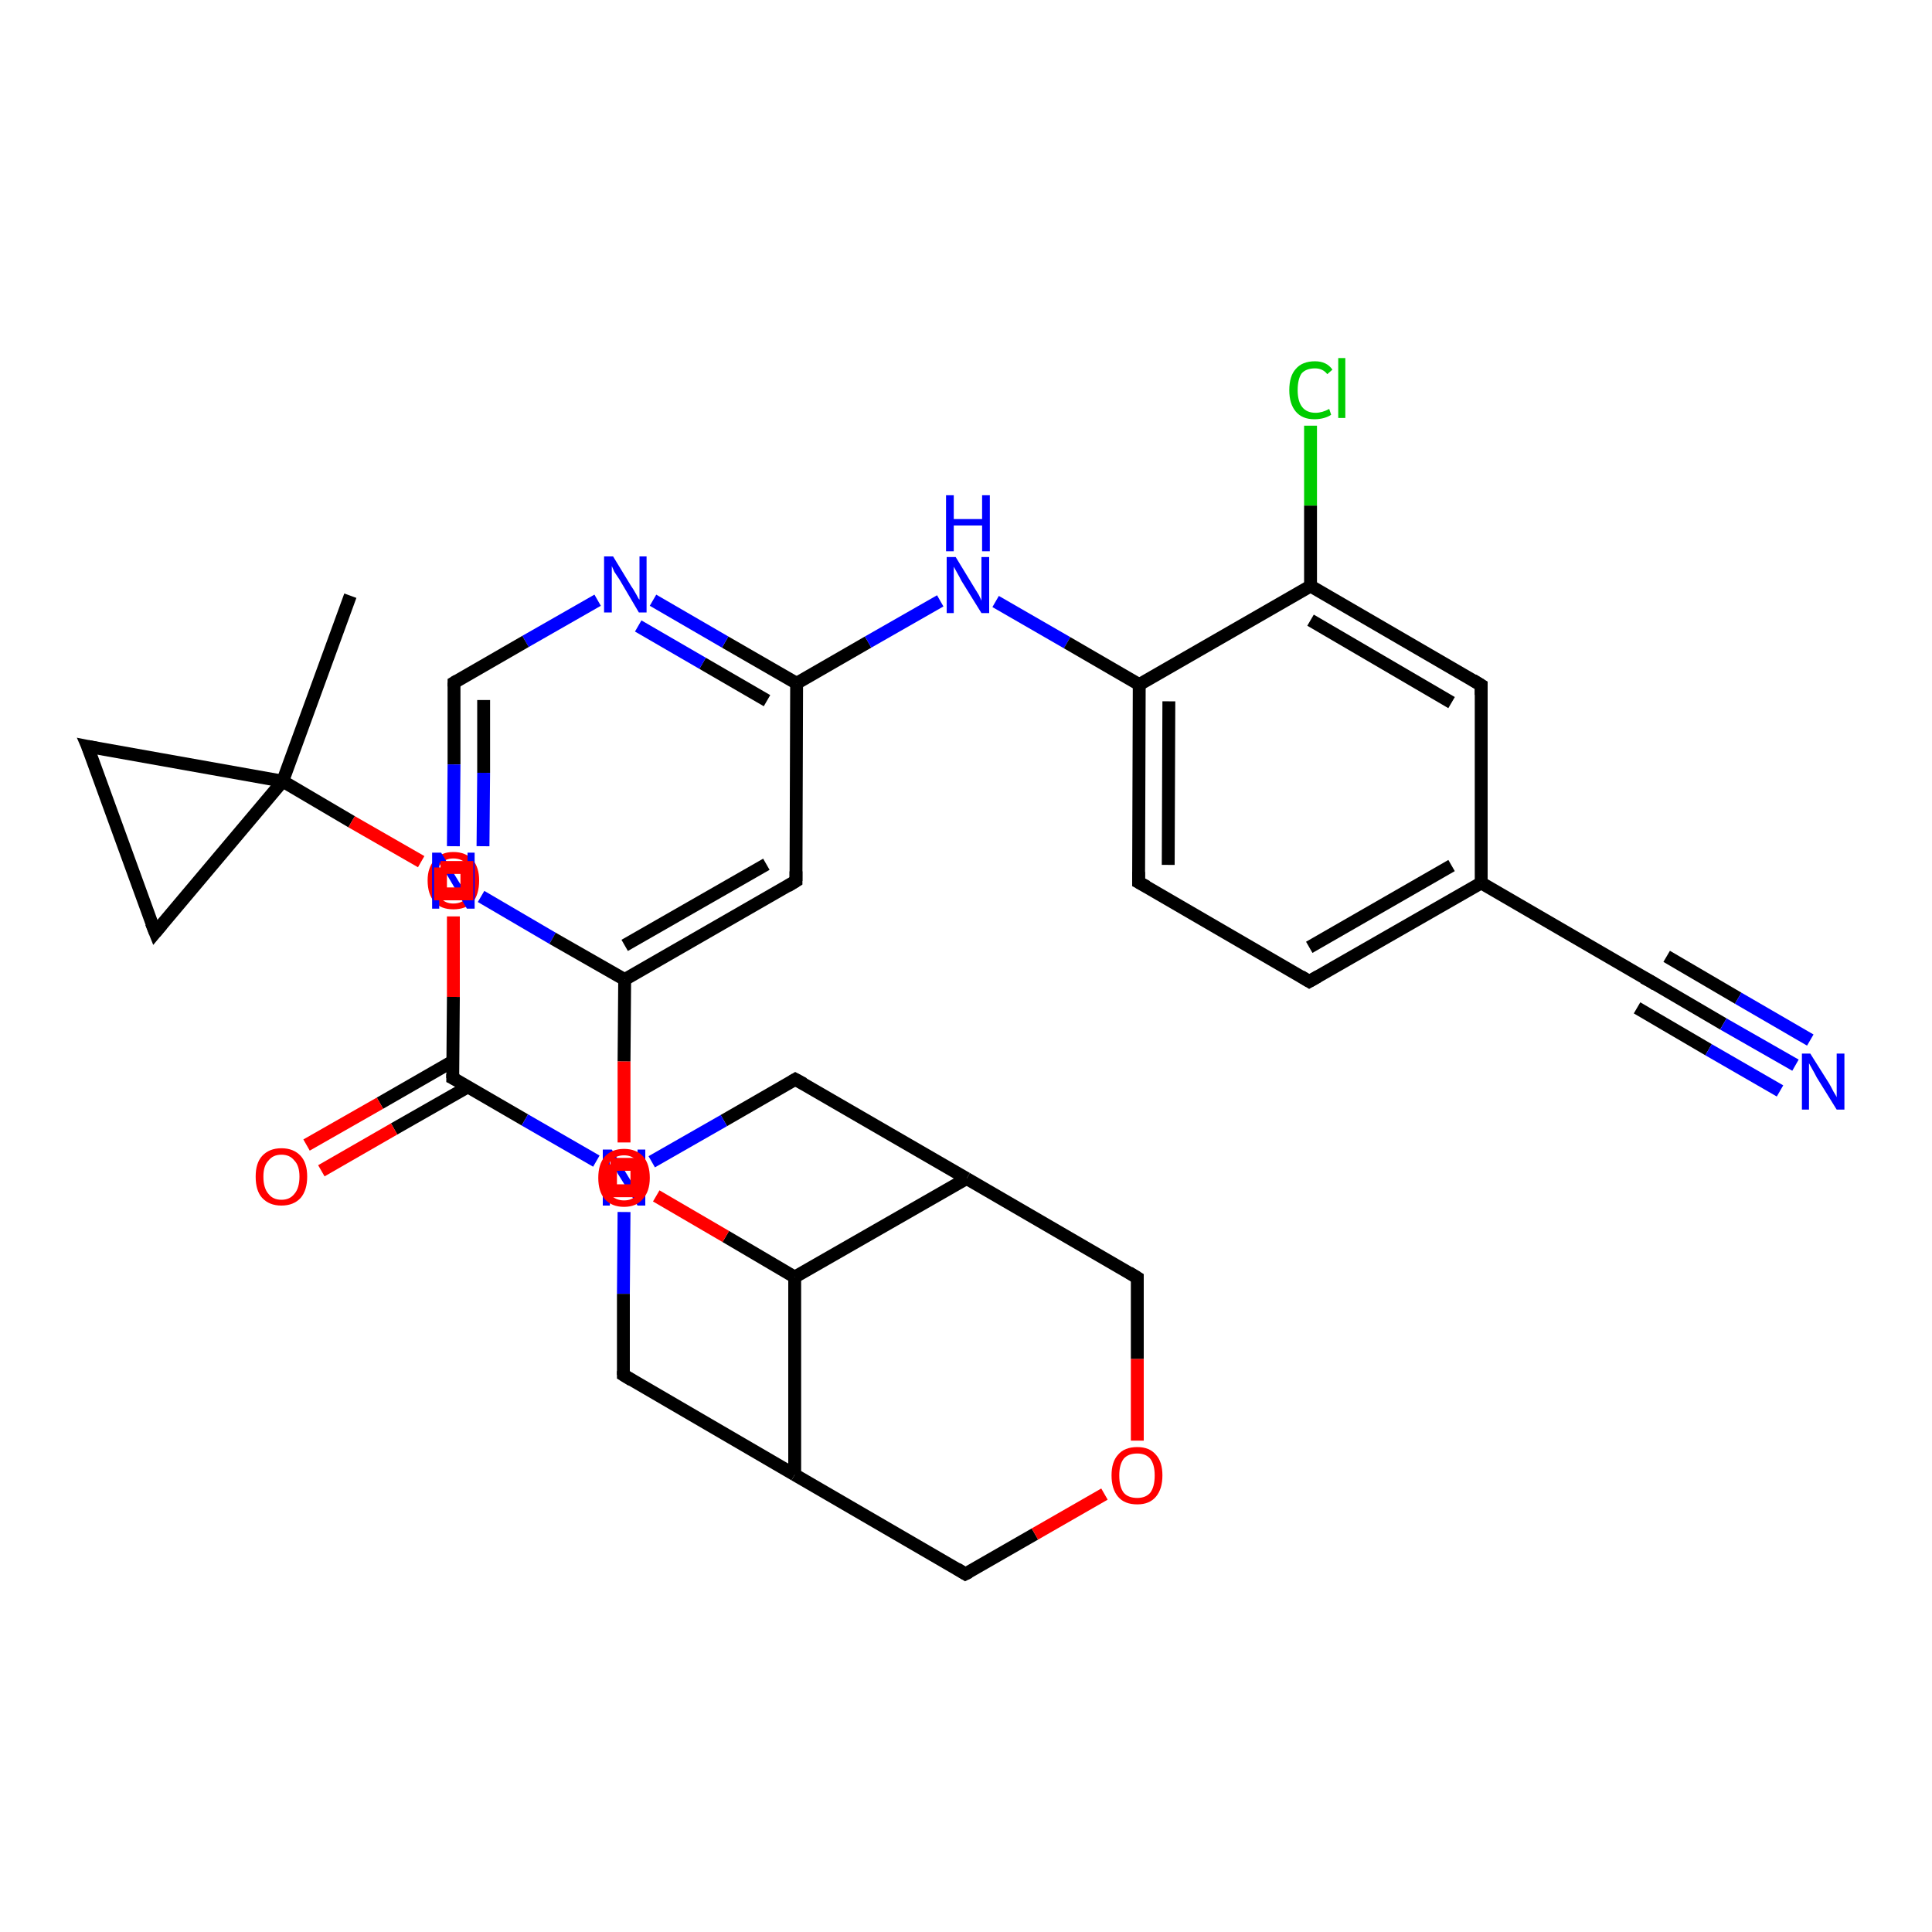 <?xml version='1.0' encoding='iso-8859-1'?>
<svg version='1.1' baseProfile='full'
              xmlns='http://www.w3.org/2000/svg'
                      xmlns:rdkit='http://www.rdkit.org/xml'
                      xmlns:xlink='http://www.w3.org/1999/xlink'
                  xml:space='preserve'
width='300px' height='300px' viewBox='0 0 300 300'>
<!-- END OF HEADER -->
<rect style='opacity:1.0;fill:#FFFFFF;stroke:none' width='300.0' height='300.0' x='0.0' y='0.0'> </rect>
<path class='bond-0 atom-0 atom-1' d='M 54.4,92.5 L 43.9,121.3' style='fill:none;fill-rule:evenodd;stroke:#000000;stroke-width:2.0px;stroke-linecap:butt;stroke-linejoin:miter;stroke-opacity:1' />
<path class='bond-1 atom-1 atom-2' d='M 43.9,121.3 L 13.6,115.9' style='fill:none;fill-rule:evenodd;stroke:#000000;stroke-width:2.0px;stroke-linecap:butt;stroke-linejoin:miter;stroke-opacity:1' />
<path class='bond-2 atom-2 atom-3' d='M 13.6,115.9 L 24.1,144.8' style='fill:none;fill-rule:evenodd;stroke:#000000;stroke-width:2.0px;stroke-linecap:butt;stroke-linejoin:miter;stroke-opacity:1' />
<path class='bond-3 atom-1 atom-4' d='M 43.9,121.3 L 54.6,127.6' style='fill:none;fill-rule:evenodd;stroke:#000000;stroke-width:2.0px;stroke-linecap:butt;stroke-linejoin:miter;stroke-opacity:1' />
<path class='bond-3 atom-1 atom-4' d='M 54.6,127.6 L 65.4,133.8' style='fill:none;fill-rule:evenodd;stroke:#FF0000;stroke-width:2.0px;stroke-linecap:butt;stroke-linejoin:miter;stroke-opacity:1' />
<path class='bond-4 atom-4 atom-5' d='M 70.4,142.3 L 70.4,154.8' style='fill:none;fill-rule:evenodd;stroke:#FF0000;stroke-width:2.0px;stroke-linecap:butt;stroke-linejoin:miter;stroke-opacity:1' />
<path class='bond-4 atom-4 atom-5' d='M 70.4,154.8 L 70.3,167.4' style='fill:none;fill-rule:evenodd;stroke:#000000;stroke-width:2.0px;stroke-linecap:butt;stroke-linejoin:miter;stroke-opacity:1' />
<path class='bond-5 atom-5 atom-6' d='M 70.3,164.8 L 59.0,171.3' style='fill:none;fill-rule:evenodd;stroke:#000000;stroke-width:2.0px;stroke-linecap:butt;stroke-linejoin:miter;stroke-opacity:1' />
<path class='bond-5 atom-5 atom-6' d='M 59.0,171.3 L 47.6,177.8' style='fill:none;fill-rule:evenodd;stroke:#FF0000;stroke-width:2.0px;stroke-linecap:butt;stroke-linejoin:miter;stroke-opacity:1' />
<path class='bond-5 atom-5 atom-6' d='M 72.6,168.8 L 61.2,175.3' style='fill:none;fill-rule:evenodd;stroke:#000000;stroke-width:2.0px;stroke-linecap:butt;stroke-linejoin:miter;stroke-opacity:1' />
<path class='bond-5 atom-5 atom-6' d='M 61.2,175.3 L 49.9,181.8' style='fill:none;fill-rule:evenodd;stroke:#FF0000;stroke-width:2.0px;stroke-linecap:butt;stroke-linejoin:miter;stroke-opacity:1' />
<path class='bond-6 atom-5 atom-7' d='M 70.3,167.4 L 81.5,173.9' style='fill:none;fill-rule:evenodd;stroke:#000000;stroke-width:2.0px;stroke-linecap:butt;stroke-linejoin:miter;stroke-opacity:1' />
<path class='bond-6 atom-5 atom-7' d='M 81.5,173.9 L 92.6,180.3' style='fill:none;fill-rule:evenodd;stroke:#0000FF;stroke-width:2.0px;stroke-linecap:butt;stroke-linejoin:miter;stroke-opacity:1' />
<path class='bond-7 atom-7 atom-8' d='M 96.9,188.2 L 96.8,200.9' style='fill:none;fill-rule:evenodd;stroke:#0000FF;stroke-width:2.0px;stroke-linecap:butt;stroke-linejoin:miter;stroke-opacity:1' />
<path class='bond-7 atom-7 atom-8' d='M 96.8,200.9 L 96.8,213.5' style='fill:none;fill-rule:evenodd;stroke:#000000;stroke-width:2.0px;stroke-linecap:butt;stroke-linejoin:miter;stroke-opacity:1' />
<path class='bond-8 atom-8 atom-9' d='M 96.8,213.5 L 123.4,229.0' style='fill:none;fill-rule:evenodd;stroke:#000000;stroke-width:2.0px;stroke-linecap:butt;stroke-linejoin:miter;stroke-opacity:1' />
<path class='bond-9 atom-9 atom-10' d='M 123.4,229.0 L 149.9,244.4' style='fill:none;fill-rule:evenodd;stroke:#000000;stroke-width:2.0px;stroke-linecap:butt;stroke-linejoin:miter;stroke-opacity:1' />
<path class='bond-10 atom-10 atom-11' d='M 149.9,244.4 L 160.7,238.2' style='fill:none;fill-rule:evenodd;stroke:#000000;stroke-width:2.0px;stroke-linecap:butt;stroke-linejoin:miter;stroke-opacity:1' />
<path class='bond-10 atom-10 atom-11' d='M 160.7,238.2 L 171.5,232.0' style='fill:none;fill-rule:evenodd;stroke:#FF0000;stroke-width:2.0px;stroke-linecap:butt;stroke-linejoin:miter;stroke-opacity:1' />
<path class='bond-11 atom-11 atom-12' d='M 176.6,223.7 L 176.6,211.0' style='fill:none;fill-rule:evenodd;stroke:#FF0000;stroke-width:2.0px;stroke-linecap:butt;stroke-linejoin:miter;stroke-opacity:1' />
<path class='bond-11 atom-11 atom-12' d='M 176.6,211.0 L 176.6,198.4' style='fill:none;fill-rule:evenodd;stroke:#000000;stroke-width:2.0px;stroke-linecap:butt;stroke-linejoin:miter;stroke-opacity:1' />
<path class='bond-12 atom-12 atom-13' d='M 176.6,198.4 L 150.1,183.0' style='fill:none;fill-rule:evenodd;stroke:#000000;stroke-width:2.0px;stroke-linecap:butt;stroke-linejoin:miter;stroke-opacity:1' />
<path class='bond-13 atom-13 atom-14' d='M 150.1,183.0 L 123.5,167.6' style='fill:none;fill-rule:evenodd;stroke:#000000;stroke-width:2.0px;stroke-linecap:butt;stroke-linejoin:miter;stroke-opacity:1' />
<path class='bond-14 atom-13 atom-15' d='M 150.1,183.0 L 123.4,198.3' style='fill:none;fill-rule:evenodd;stroke:#000000;stroke-width:2.0px;stroke-linecap:butt;stroke-linejoin:miter;stroke-opacity:1' />
<path class='bond-15 atom-15 atom-16' d='M 123.4,198.3 L 112.7,192.0' style='fill:none;fill-rule:evenodd;stroke:#000000;stroke-width:2.0px;stroke-linecap:butt;stroke-linejoin:miter;stroke-opacity:1' />
<path class='bond-15 atom-15 atom-16' d='M 112.7,192.0 L 101.9,185.7' style='fill:none;fill-rule:evenodd;stroke:#FF0000;stroke-width:2.0px;stroke-linecap:butt;stroke-linejoin:miter;stroke-opacity:1' />
<path class='bond-16 atom-16 atom-17' d='M 96.9,177.4 L 96.9,164.8' style='fill:none;fill-rule:evenodd;stroke:#FF0000;stroke-width:2.0px;stroke-linecap:butt;stroke-linejoin:miter;stroke-opacity:1' />
<path class='bond-16 atom-16 atom-17' d='M 96.9,164.8 L 97.0,152.1' style='fill:none;fill-rule:evenodd;stroke:#000000;stroke-width:2.0px;stroke-linecap:butt;stroke-linejoin:miter;stroke-opacity:1' />
<path class='bond-17 atom-17 atom-18' d='M 97.0,152.1 L 123.6,136.8' style='fill:none;fill-rule:evenodd;stroke:#000000;stroke-width:2.0px;stroke-linecap:butt;stroke-linejoin:miter;stroke-opacity:1' />
<path class='bond-17 atom-17 atom-18' d='M 97.0,146.8 L 119.0,134.2' style='fill:none;fill-rule:evenodd;stroke:#000000;stroke-width:2.0px;stroke-linecap:butt;stroke-linejoin:miter;stroke-opacity:1' />
<path class='bond-18 atom-18 atom-19' d='M 123.6,136.8 L 123.7,106.1' style='fill:none;fill-rule:evenodd;stroke:#000000;stroke-width:2.0px;stroke-linecap:butt;stroke-linejoin:miter;stroke-opacity:1' />
<path class='bond-19 atom-19 atom-20' d='M 123.7,106.1 L 134.8,99.7' style='fill:none;fill-rule:evenodd;stroke:#000000;stroke-width:2.0px;stroke-linecap:butt;stroke-linejoin:miter;stroke-opacity:1' />
<path class='bond-19 atom-19 atom-20' d='M 134.8,99.7 L 146.0,93.3' style='fill:none;fill-rule:evenodd;stroke:#0000FF;stroke-width:2.0px;stroke-linecap:butt;stroke-linejoin:miter;stroke-opacity:1' />
<path class='bond-20 atom-20 atom-21' d='M 154.6,93.4 L 165.7,99.8' style='fill:none;fill-rule:evenodd;stroke:#0000FF;stroke-width:2.0px;stroke-linecap:butt;stroke-linejoin:miter;stroke-opacity:1' />
<path class='bond-20 atom-20 atom-21' d='M 165.7,99.8 L 176.9,106.3' style='fill:none;fill-rule:evenodd;stroke:#000000;stroke-width:2.0px;stroke-linecap:butt;stroke-linejoin:miter;stroke-opacity:1' />
<path class='bond-21 atom-21 atom-22' d='M 176.9,106.3 L 176.8,137.0' style='fill:none;fill-rule:evenodd;stroke:#000000;stroke-width:2.0px;stroke-linecap:butt;stroke-linejoin:miter;stroke-opacity:1' />
<path class='bond-21 atom-21 atom-22' d='M 181.5,108.9 L 181.4,134.3' style='fill:none;fill-rule:evenodd;stroke:#000000;stroke-width:2.0px;stroke-linecap:butt;stroke-linejoin:miter;stroke-opacity:1' />
<path class='bond-22 atom-22 atom-23' d='M 176.8,137.0 L 203.3,152.4' style='fill:none;fill-rule:evenodd;stroke:#000000;stroke-width:2.0px;stroke-linecap:butt;stroke-linejoin:miter;stroke-opacity:1' />
<path class='bond-23 atom-23 atom-24' d='M 203.3,152.4 L 230.0,137.1' style='fill:none;fill-rule:evenodd;stroke:#000000;stroke-width:2.0px;stroke-linecap:butt;stroke-linejoin:miter;stroke-opacity:1' />
<path class='bond-23 atom-23 atom-24' d='M 203.3,147.1 L 225.4,134.4' style='fill:none;fill-rule:evenodd;stroke:#000000;stroke-width:2.0px;stroke-linecap:butt;stroke-linejoin:miter;stroke-opacity:1' />
<path class='bond-24 atom-24 atom-25' d='M 230.0,137.1 L 230.0,106.4' style='fill:none;fill-rule:evenodd;stroke:#000000;stroke-width:2.0px;stroke-linecap:butt;stroke-linejoin:miter;stroke-opacity:1' />
<path class='bond-25 atom-25 atom-26' d='M 230.0,106.4 L 203.5,91.0' style='fill:none;fill-rule:evenodd;stroke:#000000;stroke-width:2.0px;stroke-linecap:butt;stroke-linejoin:miter;stroke-opacity:1' />
<path class='bond-25 atom-25 atom-26' d='M 225.4,109.1 L 203.5,96.3' style='fill:none;fill-rule:evenodd;stroke:#000000;stroke-width:2.0px;stroke-linecap:butt;stroke-linejoin:miter;stroke-opacity:1' />
<path class='bond-26 atom-26 atom-27' d='M 203.5,91.0 L 203.5,78.5' style='fill:none;fill-rule:evenodd;stroke:#000000;stroke-width:2.0px;stroke-linecap:butt;stroke-linejoin:miter;stroke-opacity:1' />
<path class='bond-26 atom-26 atom-27' d='M 203.5,78.5 L 203.5,66.1' style='fill:none;fill-rule:evenodd;stroke:#00CC00;stroke-width:2.0px;stroke-linecap:butt;stroke-linejoin:miter;stroke-opacity:1' />
<path class='bond-27 atom-24 atom-28' d='M 230.0,137.1 L 256.5,152.5' style='fill:none;fill-rule:evenodd;stroke:#000000;stroke-width:2.0px;stroke-linecap:butt;stroke-linejoin:miter;stroke-opacity:1' />
<path class='bond-28 atom-28 atom-29' d='M 256.5,152.5 L 267.6,159.0' style='fill:none;fill-rule:evenodd;stroke:#000000;stroke-width:2.0px;stroke-linecap:butt;stroke-linejoin:miter;stroke-opacity:1' />
<path class='bond-28 atom-28 atom-29' d='M 267.6,159.0 L 278.8,165.4' style='fill:none;fill-rule:evenodd;stroke:#0000FF;stroke-width:2.0px;stroke-linecap:butt;stroke-linejoin:miter;stroke-opacity:1' />
<path class='bond-28 atom-28 atom-29' d='M 258.8,148.5 L 269.9,155.0' style='fill:none;fill-rule:evenodd;stroke:#000000;stroke-width:2.0px;stroke-linecap:butt;stroke-linejoin:miter;stroke-opacity:1' />
<path class='bond-28 atom-28 atom-29' d='M 269.9,155.0 L 281.1,161.5' style='fill:none;fill-rule:evenodd;stroke:#0000FF;stroke-width:2.0px;stroke-linecap:butt;stroke-linejoin:miter;stroke-opacity:1' />
<path class='bond-28 atom-28 atom-29' d='M 254.2,156.5 L 265.3,163.0' style='fill:none;fill-rule:evenodd;stroke:#000000;stroke-width:2.0px;stroke-linecap:butt;stroke-linejoin:miter;stroke-opacity:1' />
<path class='bond-28 atom-28 atom-29' d='M 265.3,163.0 L 276.4,169.4' style='fill:none;fill-rule:evenodd;stroke:#0000FF;stroke-width:2.0px;stroke-linecap:butt;stroke-linejoin:miter;stroke-opacity:1' />
<path class='bond-29 atom-19 atom-30' d='M 123.7,106.1 L 112.6,99.7' style='fill:none;fill-rule:evenodd;stroke:#000000;stroke-width:2.0px;stroke-linecap:butt;stroke-linejoin:miter;stroke-opacity:1' />
<path class='bond-29 atom-19 atom-30' d='M 112.6,99.7 L 101.4,93.2' style='fill:none;fill-rule:evenodd;stroke:#0000FF;stroke-width:2.0px;stroke-linecap:butt;stroke-linejoin:miter;stroke-opacity:1' />
<path class='bond-29 atom-19 atom-30' d='M 119.1,108.8 L 109.1,103.0' style='fill:none;fill-rule:evenodd;stroke:#000000;stroke-width:2.0px;stroke-linecap:butt;stroke-linejoin:miter;stroke-opacity:1' />
<path class='bond-29 atom-19 atom-30' d='M 109.1,103.0 L 99.1,97.2' style='fill:none;fill-rule:evenodd;stroke:#0000FF;stroke-width:2.0px;stroke-linecap:butt;stroke-linejoin:miter;stroke-opacity:1' />
<path class='bond-30 atom-30 atom-31' d='M 92.8,93.2 L 81.6,99.6' style='fill:none;fill-rule:evenodd;stroke:#0000FF;stroke-width:2.0px;stroke-linecap:butt;stroke-linejoin:miter;stroke-opacity:1' />
<path class='bond-30 atom-30 atom-31' d='M 81.6,99.6 L 70.5,106.0' style='fill:none;fill-rule:evenodd;stroke:#000000;stroke-width:2.0px;stroke-linecap:butt;stroke-linejoin:miter;stroke-opacity:1' />
<path class='bond-31 atom-31 atom-32' d='M 70.5,106.0 L 70.5,118.7' style='fill:none;fill-rule:evenodd;stroke:#000000;stroke-width:2.0px;stroke-linecap:butt;stroke-linejoin:miter;stroke-opacity:1' />
<path class='bond-31 atom-31 atom-32' d='M 70.5,118.7 L 70.4,131.4' style='fill:none;fill-rule:evenodd;stroke:#0000FF;stroke-width:2.0px;stroke-linecap:butt;stroke-linejoin:miter;stroke-opacity:1' />
<path class='bond-31 atom-31 atom-32' d='M 75.1,108.7 L 75.1,120.0' style='fill:none;fill-rule:evenodd;stroke:#000000;stroke-width:2.0px;stroke-linecap:butt;stroke-linejoin:miter;stroke-opacity:1' />
<path class='bond-31 atom-31 atom-32' d='M 75.1,120.0 L 75.0,131.4' style='fill:none;fill-rule:evenodd;stroke:#0000FF;stroke-width:2.0px;stroke-linecap:butt;stroke-linejoin:miter;stroke-opacity:1' />
<path class='bond-32 atom-3 atom-1' d='M 24.1,144.8 L 43.9,121.3' style='fill:none;fill-rule:evenodd;stroke:#000000;stroke-width:2.0px;stroke-linecap:butt;stroke-linejoin:miter;stroke-opacity:1' />
<path class='bond-33 atom-14 atom-7' d='M 123.5,167.6 L 112.4,174.0' style='fill:none;fill-rule:evenodd;stroke:#000000;stroke-width:2.0px;stroke-linecap:butt;stroke-linejoin:miter;stroke-opacity:1' />
<path class='bond-33 atom-14 atom-7' d='M 112.4,174.0 L 101.2,180.4' style='fill:none;fill-rule:evenodd;stroke:#0000FF;stroke-width:2.0px;stroke-linecap:butt;stroke-linejoin:miter;stroke-opacity:1' />
<path class='bond-34 atom-32 atom-17' d='M 74.7,139.2 L 85.8,145.7' style='fill:none;fill-rule:evenodd;stroke:#0000FF;stroke-width:2.0px;stroke-linecap:butt;stroke-linejoin:miter;stroke-opacity:1' />
<path class='bond-34 atom-32 atom-17' d='M 85.8,145.7 L 97.0,152.1' style='fill:none;fill-rule:evenodd;stroke:#000000;stroke-width:2.0px;stroke-linecap:butt;stroke-linejoin:miter;stroke-opacity:1' />
<path class='bond-35 atom-15 atom-9' d='M 123.4,198.3 L 123.4,229.0' style='fill:none;fill-rule:evenodd;stroke:#000000;stroke-width:2.0px;stroke-linecap:butt;stroke-linejoin:miter;stroke-opacity:1' />
<path class='bond-36 atom-26 atom-21' d='M 203.5,91.0 L 176.9,106.3' style='fill:none;fill-rule:evenodd;stroke:#000000;stroke-width:2.0px;stroke-linecap:butt;stroke-linejoin:miter;stroke-opacity:1' />
<path d='M 15.1,116.2 L 13.6,115.9 L 14.2,117.3' style='fill:none;stroke:#000000;stroke-width:2.0px;stroke-linecap:butt;stroke-linejoin:miter;stroke-opacity:1;' />
<path d='M 23.5,143.3 L 24.1,144.8 L 25.1,143.6' style='fill:none;stroke:#000000;stroke-width:2.0px;stroke-linecap:butt;stroke-linejoin:miter;stroke-opacity:1;' />
<path d='M 70.3,166.8 L 70.3,167.4 L 70.9,167.7' style='fill:none;stroke:#000000;stroke-width:2.0px;stroke-linecap:butt;stroke-linejoin:miter;stroke-opacity:1;' />
<path d='M 96.8,212.9 L 96.8,213.5 L 98.1,214.3' style='fill:none;stroke:#000000;stroke-width:2.0px;stroke-linecap:butt;stroke-linejoin:miter;stroke-opacity:1;' />
<path d='M 148.6,243.6 L 149.9,244.4 L 150.5,244.1' style='fill:none;stroke:#000000;stroke-width:2.0px;stroke-linecap:butt;stroke-linejoin:miter;stroke-opacity:1;' />
<path d='M 176.6,199.0 L 176.6,198.4 L 175.3,197.6' style='fill:none;stroke:#000000;stroke-width:2.0px;stroke-linecap:butt;stroke-linejoin:miter;stroke-opacity:1;' />
<path d='M 124.8,168.3 L 123.5,167.6 L 123.0,167.9' style='fill:none;stroke:#000000;stroke-width:2.0px;stroke-linecap:butt;stroke-linejoin:miter;stroke-opacity:1;' />
<path d='M 122.3,137.6 L 123.6,136.8 L 123.6,135.3' style='fill:none;stroke:#000000;stroke-width:2.0px;stroke-linecap:butt;stroke-linejoin:miter;stroke-opacity:1;' />
<path d='M 176.8,135.4 L 176.8,137.0 L 178.1,137.7' style='fill:none;stroke:#000000;stroke-width:2.0px;stroke-linecap:butt;stroke-linejoin:miter;stroke-opacity:1;' />
<path d='M 202.0,151.6 L 203.3,152.4 L 204.7,151.6' style='fill:none;stroke:#000000;stroke-width:2.0px;stroke-linecap:butt;stroke-linejoin:miter;stroke-opacity:1;' />
<path d='M 230.0,107.9 L 230.0,106.4 L 228.7,105.6' style='fill:none;stroke:#000000;stroke-width:2.0px;stroke-linecap:butt;stroke-linejoin:miter;stroke-opacity:1;' />
<path d='M 255.2,151.8 L 256.5,152.5 L 257.1,152.9' style='fill:none;stroke:#000000;stroke-width:2.0px;stroke-linecap:butt;stroke-linejoin:miter;stroke-opacity:1;' />
<path d='M 71.0,105.7 L 70.5,106.0 L 70.5,106.6' style='fill:none;stroke:#000000;stroke-width:2.0px;stroke-linecap:butt;stroke-linejoin:miter;stroke-opacity:1;' />
<path class='atom-4' d='M 66.4 136.7
Q 66.4 134.7, 67.5 133.5
Q 68.5 132.3, 70.4 132.3
Q 72.3 132.3, 73.4 133.5
Q 74.4 134.7, 74.4 136.7
Q 74.4 138.9, 73.4 140.1
Q 72.3 141.2, 70.4 141.2
Q 68.5 141.2, 67.5 140.1
Q 66.4 138.9, 66.4 136.7
M 70.4 140.3
Q 71.7 140.3, 72.5 139.4
Q 73.2 138.5, 73.2 136.7
Q 73.2 135.0, 72.5 134.2
Q 71.7 133.3, 70.4 133.3
Q 69.1 133.3, 68.4 134.2
Q 67.7 135.0, 67.7 136.7
Q 67.7 138.5, 68.4 139.4
Q 69.1 140.3, 70.4 140.3
' fill='#FF0000'/>
<path class='atom-6' d='M 39.7 182.7
Q 39.7 180.6, 40.7 179.5
Q 41.8 178.3, 43.7 178.3
Q 45.6 178.3, 46.7 179.5
Q 47.7 180.6, 47.7 182.7
Q 47.7 184.8, 46.7 186.0
Q 45.6 187.2, 43.7 187.2
Q 41.8 187.2, 40.7 186.0
Q 39.7 184.9, 39.7 182.7
M 43.7 186.3
Q 45.0 186.3, 45.7 185.4
Q 46.5 184.5, 46.5 182.7
Q 46.5 181.0, 45.7 180.2
Q 45.0 179.3, 43.7 179.3
Q 42.4 179.3, 41.7 180.2
Q 40.9 181.0, 40.9 182.7
Q 40.9 184.5, 41.7 185.4
Q 42.4 186.3, 43.7 186.3
' fill='#FF0000'/>
<path class='atom-7' d='M 95.0 178.5
L 97.8 183.1
Q 98.1 183.6, 98.6 184.4
Q 99.0 185.2, 99.0 185.2
L 99.0 178.5
L 100.2 178.5
L 100.2 187.2
L 99.0 187.2
L 95.9 182.2
Q 95.6 181.6, 95.2 180.9
Q 94.8 180.2, 94.7 180.0
L 94.7 187.2
L 93.6 187.2
L 93.6 178.5
L 95.0 178.5
' fill='#0000FF'/>
<path class='atom-11' d='M 172.6 229.1
Q 172.6 227.0, 173.6 225.9
Q 174.6 224.7, 176.6 224.7
Q 178.5 224.7, 179.5 225.9
Q 180.5 227.0, 180.5 229.1
Q 180.5 231.2, 179.5 232.4
Q 178.5 233.6, 176.6 233.6
Q 174.6 233.6, 173.6 232.4
Q 172.6 231.2, 172.6 229.1
M 176.6 232.6
Q 177.9 232.6, 178.6 231.8
Q 179.3 230.9, 179.3 229.1
Q 179.3 227.4, 178.6 226.5
Q 177.9 225.7, 176.6 225.7
Q 175.2 225.7, 174.5 226.5
Q 173.8 227.4, 173.8 229.1
Q 173.8 230.9, 174.5 231.8
Q 175.2 232.6, 176.6 232.6
' fill='#FF0000'/>
<path class='atom-16' d='M 92.9 182.9
Q 92.9 180.8, 93.9 179.6
Q 95.0 178.4, 96.9 178.4
Q 98.8 178.4, 99.9 179.6
Q 100.9 180.8, 100.9 182.9
Q 100.9 185.0, 99.8 186.2
Q 98.8 187.4, 96.9 187.4
Q 95.0 187.4, 93.9 186.2
Q 92.9 185.0, 92.9 182.9
M 96.9 186.4
Q 98.2 186.4, 98.9 185.5
Q 99.7 184.6, 99.7 182.9
Q 99.7 181.2, 98.9 180.3
Q 98.2 179.4, 96.9 179.4
Q 95.6 179.4, 94.8 180.3
Q 94.1 181.1, 94.1 182.9
Q 94.1 184.6, 94.8 185.5
Q 95.6 186.4, 96.9 186.4
' fill='#FF0000'/>
<path class='atom-20' d='M 148.4 86.5
L 151.2 91.1
Q 151.5 91.6, 152.0 92.4
Q 152.4 93.2, 152.4 93.3
L 152.4 86.5
L 153.6 86.5
L 153.6 95.2
L 152.4 95.2
L 149.3 90.2
Q 149.0 89.6, 148.6 88.9
Q 148.2 88.2, 148.1 88.0
L 148.1 95.2
L 147.0 95.2
L 147.0 86.5
L 148.4 86.5
' fill='#0000FF'/>
<path class='atom-20' d='M 146.9 76.9
L 148.1 76.9
L 148.1 80.6
L 152.5 80.6
L 152.5 76.9
L 153.7 76.9
L 153.7 85.6
L 152.5 85.6
L 152.5 81.6
L 148.1 81.6
L 148.1 85.6
L 146.9 85.6
L 146.9 76.9
' fill='#0000FF'/>
<path class='atom-27' d='M 200.2 60.6
Q 200.2 58.4, 201.2 57.3
Q 202.2 56.1, 204.2 56.1
Q 206.0 56.1, 206.9 57.4
L 206.1 58.1
Q 205.4 57.2, 204.2 57.2
Q 202.8 57.2, 202.1 58.0
Q 201.5 58.9, 201.5 60.6
Q 201.5 62.3, 202.2 63.2
Q 202.9 64.1, 204.3 64.1
Q 205.3 64.1, 206.4 63.5
L 206.7 64.4
Q 206.3 64.7, 205.6 64.9
Q 204.9 65.1, 204.1 65.1
Q 202.2 65.1, 201.2 63.9
Q 200.2 62.7, 200.2 60.6
' fill='#00CC00'/>
<path class='atom-27' d='M 207.8 55.6
L 208.9 55.6
L 208.9 64.9
L 207.8 64.9
L 207.8 55.6
' fill='#00CC00'/>
<path class='atom-29' d='M 281.1 163.6
L 284.0 168.2
Q 284.3 168.7, 284.7 169.5
Q 285.2 170.3, 285.2 170.4
L 285.2 163.6
L 286.4 163.6
L 286.4 172.3
L 285.2 172.3
L 282.1 167.3
Q 281.8 166.7, 281.4 166.0
Q 281.0 165.3, 280.9 165.1
L 280.9 172.3
L 279.8 172.3
L 279.8 163.6
L 281.1 163.6
' fill='#0000FF'/>
<path class='atom-30' d='M 95.2 86.4
L 98.0 91.0
Q 98.3 91.4, 98.8 92.3
Q 99.2 93.1, 99.3 93.1
L 99.3 86.4
L 100.4 86.4
L 100.4 95.1
L 99.2 95.1
L 96.2 90.0
Q 95.8 89.4, 95.4 88.8
Q 95.1 88.1, 95.0 87.9
L 95.0 95.1
L 93.8 95.1
L 93.8 86.4
L 95.2 86.4
' fill='#0000FF'/>
<path class='atom-32' d='M 68.5 132.4
L 71.3 137.0
Q 71.6 137.4, 72.1 138.3
Q 72.5 139.1, 72.6 139.1
L 72.6 132.4
L 73.7 132.4
L 73.7 141.1
L 72.5 141.1
L 69.5 136.0
Q 69.1 135.4, 68.7 134.8
Q 68.4 134.1, 68.2 133.9
L 68.2 141.1
L 67.1 141.1
L 67.1 132.4
L 68.5 132.4
' fill='#0000FF'/>
<path class='atom-4' d='M 68.4,134.7 L 68.4,138.8 L 72.5,138.8 L 72.5,134.7 L 68.4,134.7' style='fill:none;stroke:#FF0000;stroke-width:2.0px;stroke-linecap:butt;stroke-linejoin:miter;stroke-opacity:1;' />
<path class='atom-7' d='M 94.8,180.8 L 94.8,184.9 L 98.9,184.9 L 98.9,180.8 L 94.8,180.8' style='fill:none;stroke:#FF0000;stroke-width:2.0px;stroke-linecap:butt;stroke-linejoin:miter;stroke-opacity:1;' />
</svg>

